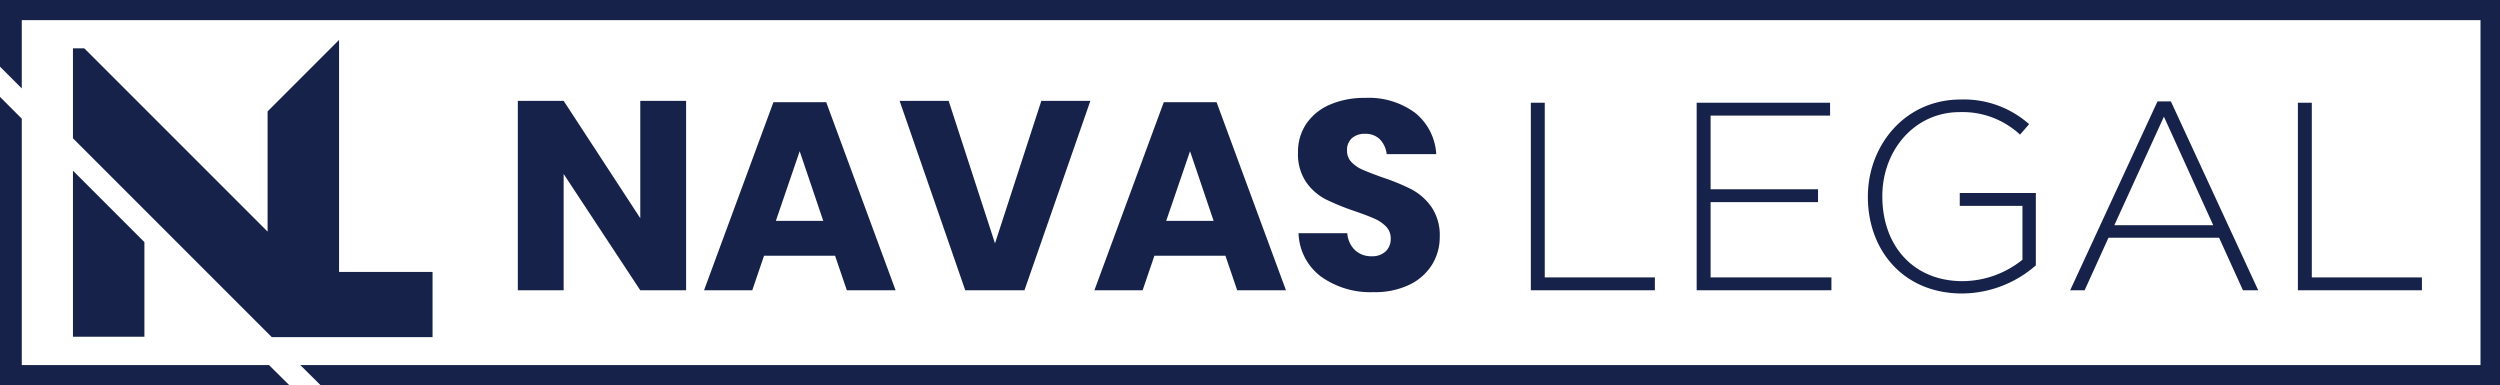 <svg xmlns="http://www.w3.org/2000/svg" viewBox="0 0 346.883 53.445">
  <defs>
    <style>
      .cls-1 {
        fill: #16224a;
      }
    </style>
  </defs>
  <title>logo</title>
  <g id="Layer_2" data-name="Layer 2">
    <g id="Layer_1-2" data-name="Layer 1">
      <g>
        <path class="cls-1" d="M95.197,40.276H88.84L78.208,24.142V40.276H71.851V13.993H78.208L88.84,30.276V13.993h6.357Z"/>
        <path class="cls-1" d="M115.866,35.48h-9.851l-1.636,4.796H97.688l9.628-26.097h7.323l9.628,26.097h-6.766Zm-1.636-4.833-3.271-9.665-3.308,9.665Z"/>
        <path class="cls-1" d="M131.628,13.993,138.059,33.77l6.431-19.777h6.803L142.148,40.276h-8.216l-9.108-26.283Z"/>
        <path class="cls-1" d="M170.029,35.48h-9.851L158.542,40.276h-6.691l9.628-26.097h7.324l9.628,26.097h-6.766Zm-1.635-4.833-3.272-9.665-3.308,9.665Z"/>
        <path class="cls-1" d="M198.709,36.707a7.464,7.464,0,0,1-3.123,2.788,10.999,10.999,0,0,1-5,1.041,11.771,11.771,0,0,1-7.286-2.156,7.808,7.808,0,0,1-3.123-6.022h6.766a3.565,3.565,0,0,0,1.06,2.342,3.256,3.256,0,0,0,2.323.855,2.697,2.697,0,0,0,1.933-.669,2.345,2.345,0,0,0,.707-1.785,2.306,2.306,0,0,0-.651-1.673,5.113,5.113,0,0,0-1.617-1.097q-.968-.427-2.677-1.022a32.827,32.827,0,0,1-4.071-1.654,7.483,7.483,0,0,1-2.713-2.379,6.881,6.881,0,0,1-1.134-4.108,6.914,6.914,0,0,1,1.189-4.052,7.567,7.567,0,0,1,3.29-2.621,12.005,12.005,0,0,1,4.815-.911,10.794,10.794,0,0,1,6.97,2.082,7.944,7.944,0,0,1,2.918,5.725h-6.877a3.533,3.533,0,0,0-.948-2.063,2.79,2.79,0,0,0-2.063-.762,2.659,2.659,0,0,0-1.803.595,2.183,2.183,0,0,0-.688,1.747,2.218,2.218,0,0,0,.613,1.58,4.666,4.666,0,0,0,1.543,1.059q.929.409,2.677,1.041a29.441,29.441,0,0,1,4.126,1.691,7.897,7.897,0,0,1,2.751,2.435,6.956,6.956,0,0,1,1.153,4.163A7.242,7.242,0,0,1,198.709,36.707Z"/>
        <path class="cls-1" d="M212.408,14.255h1.933V38.492h15.278V40.276H212.408Z"/>
        <path class="cls-1" d="M235.418,14.255H253.93v1.784H237.351V26.262h14.906v1.784H237.351V38.492h16.765V40.276h-18.698Z"/>
        <path class="cls-1" d="M259.173,27.34v-.074c0-7.026,5.092-13.457,12.861-13.457a13.64,13.64,0,0,1,9.516,3.42l-1.264,1.45a11.719,11.719,0,0,0-8.364-3.123c-6.319,0-10.742,5.353-10.742,11.635v.074c0,6.728,4.2,11.746,11.151,11.746A13.361,13.361,0,0,0,280.622,36.038V28.567h-8.699V26.782H282.48V36.819a15.646,15.646,0,0,1-10.222,3.903C264.043,40.722,259.173,34.663,259.173,27.34Z"/>
        <path class="cls-1" d="M299.359,14.069h1.858L313.335,40.276h-2.119l-3.308-7.286H292.556l-3.308,7.286h-2.007ZM307.09,31.243l-6.839-15.055-6.877,15.055Z"/>
        <path class="cls-1" d="M318.838,14.255h1.933V38.492h15.278V40.276H318.838Z"/>
      </g>
      <g>
        <polygon class="cls-1" points="10.122 46.721 20.038 46.721 20.038 33.597 10.122 23.68 10.122 46.721"/>
        <polygon class="cls-1" points="55.874 37.735 53.695 37.735 47.046 37.735 47.046 5.539 37.363 15.222 37.129 15.455 37.129 32.138 11.93 6.939 11.696 6.705 10.122 6.705 10.122 19.188 20.038 29.104 26.396 35.463 37.305 46.371 37.713 46.779 47.046 46.779 47.046 46.779 58.034 46.777 58.391 46.779 60.017 46.777 60.017 37.735 55.874 37.735"/>
      </g>
      <path class="cls-1" d="M37.32,50.65H3.022V16.468L0,13.442V53.445H40.138Zm309.563,2.795V0H0V9.242l3.022,3.029V2.795H344.178V50.65H41.664l2.815,2.795Z"/>
    </g>
  </g>
</svg>
